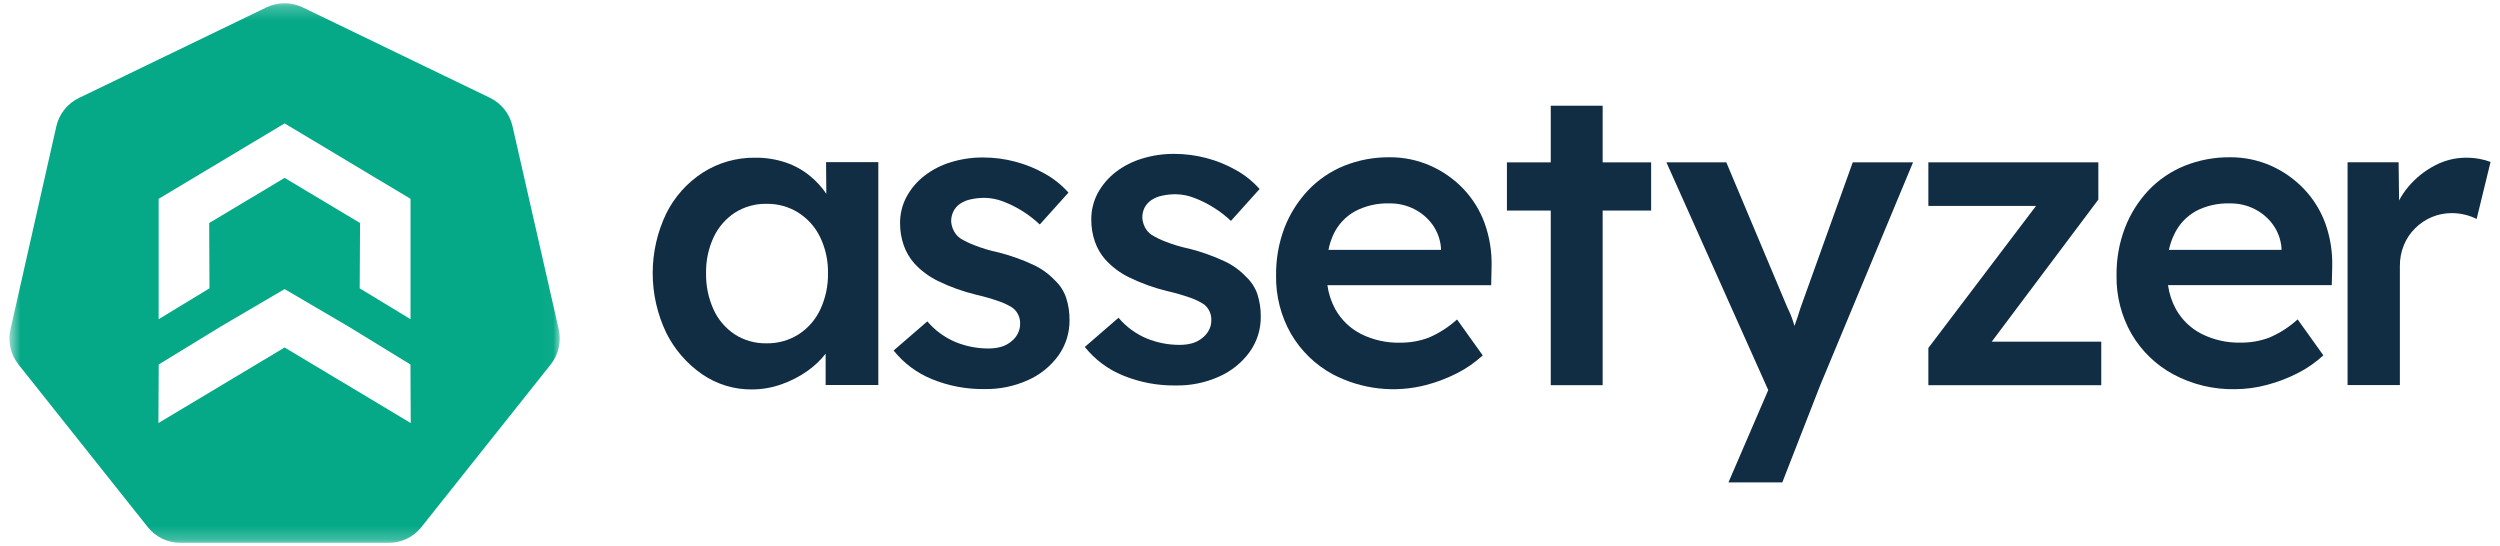 <svg width="183" height="40" viewBox="0 0 183 40" fill="none" xmlns="http://www.w3.org/2000/svg">
<g clip-path="url(#clip0_9634_23183)">
<path d="M60.487 14.185C60.162 13.704 59.77 13.274 59.323 12.905C58.793 12.464 58.187 12.123 57.535 11.901C56.809 11.656 56.047 11.535 55.281 11.544C53.926 11.525 52.596 11.902 51.451 12.629C50.303 13.369 49.375 14.406 48.767 15.632C48.115 16.993 47.777 18.484 47.777 19.994C47.777 21.504 48.115 22.995 48.767 24.357C49.371 25.574 50.273 26.618 51.389 27.391C52.461 28.129 53.733 28.518 55.032 28.507C55.785 28.507 56.532 28.376 57.24 28.118C57.909 27.881 58.542 27.553 59.121 27.142C59.619 26.791 60.062 26.369 60.437 25.889V28.18H64.293V11.87H60.468L60.487 14.185ZM58.446 24.481C57.749 24.918 56.941 25.144 56.119 25.131C55.296 25.149 54.486 24.923 53.791 24.481C53.115 24.035 52.578 23.409 52.239 22.672C51.856 21.832 51.666 20.916 51.684 19.992C51.667 19.085 51.857 18.186 52.239 17.363C52.581 16.633 53.118 16.012 53.791 15.57C54.486 15.128 55.296 14.902 56.119 14.92C56.941 14.907 57.749 15.133 58.446 15.57C59.132 16.009 59.682 16.629 60.037 17.363C60.43 18.183 60.625 19.083 60.608 19.992C60.626 20.918 60.431 21.835 60.037 22.672C59.686 23.413 59.135 24.039 58.446 24.481Z" fill="#112D44"/>
<path d="M77.218 20.521C76.763 20.038 76.219 19.648 75.616 19.373C74.801 18.996 73.953 18.695 73.082 18.475C72.483 18.349 71.895 18.173 71.325 17.95C70.971 17.815 70.629 17.65 70.305 17.456C70.104 17.316 69.941 17.131 69.827 16.915C69.714 16.699 69.645 16.462 69.625 16.219C69.62 15.956 69.678 15.695 69.796 15.46C69.908 15.243 70.072 15.057 70.273 14.919C70.508 14.761 70.772 14.65 71.049 14.593C71.394 14.516 71.747 14.479 72.101 14.484C72.555 14.493 73.004 14.582 73.428 14.748C73.918 14.933 74.388 15.166 74.832 15.444C75.29 15.73 75.719 16.062 76.112 16.433L78.211 14.099C77.72 13.547 77.141 13.082 76.496 12.722C75.818 12.334 75.091 12.037 74.335 11.839C73.556 11.63 72.752 11.526 71.946 11.527C71.157 11.523 70.372 11.638 69.618 11.87C68.916 12.077 68.259 12.412 67.678 12.858C67.14 13.272 66.693 13.794 66.367 14.39C66.045 14.988 65.879 15.657 65.885 16.335C65.881 16.883 65.97 17.428 66.149 17.946C66.318 18.436 66.582 18.888 66.925 19.276C67.415 19.81 68.001 20.247 68.652 20.564C69.539 20.998 70.47 21.334 71.43 21.567C72.01 21.698 72.583 21.863 73.144 22.061C73.486 22.179 73.813 22.335 74.118 22.528C74.297 22.664 74.44 22.841 74.537 23.044C74.633 23.247 74.68 23.47 74.673 23.695C74.676 23.948 74.617 24.197 74.502 24.422C74.386 24.645 74.223 24.84 74.025 24.994C73.812 25.172 73.565 25.304 73.3 25.383C72.993 25.469 72.675 25.511 72.357 25.508C71.532 25.511 70.715 25.352 69.951 25.041C69.151 24.706 68.441 24.186 67.88 23.524L65.412 25.659C66.151 26.582 67.112 27.301 68.206 27.748C69.436 28.253 70.756 28.502 72.085 28.48C73.174 28.497 74.254 28.274 75.247 27.826C76.132 27.434 76.899 26.816 77.47 26.033C78.013 25.276 78.3 24.366 78.289 23.434C78.296 22.877 78.212 22.323 78.041 21.793C77.875 21.307 77.593 20.87 77.218 20.521Z" fill="#112D44"/>
<path d="M91.21 20.257C90.753 19.775 90.208 19.385 89.604 19.11C88.791 18.732 87.943 18.431 87.074 18.211C86.474 18.084 85.885 17.909 85.313 17.686C84.961 17.551 84.621 17.386 84.297 17.192C84.096 17.052 83.931 16.867 83.816 16.651C83.704 16.435 83.636 16.198 83.618 15.955C83.611 15.692 83.668 15.432 83.784 15.197C83.9 14.98 84.064 14.795 84.266 14.656C84.501 14.497 84.764 14.386 85.042 14.329C85.385 14.252 85.737 14.215 86.089 14.22C86.543 14.229 86.993 14.319 87.416 14.485C87.907 14.668 88.377 14.902 88.82 15.181C89.281 15.466 89.711 15.797 90.105 16.169L92.203 13.835C91.712 13.284 91.132 12.819 90.489 12.458C89.811 12.07 89.084 11.773 88.327 11.575C87.548 11.367 86.745 11.262 85.938 11.264C85.149 11.259 84.364 11.375 83.61 11.606C82.909 11.815 82.251 12.149 81.67 12.594C81.133 13.01 80.687 13.531 80.359 14.127C80.04 14.725 79.876 15.394 79.882 16.072C79.877 16.62 79.966 17.164 80.145 17.682C80.313 18.173 80.577 18.625 80.921 19.012C81.411 19.546 81.997 19.983 82.648 20.3C83.535 20.734 84.466 21.071 85.426 21.303C86.006 21.436 86.579 21.6 87.14 21.797C87.481 21.915 87.806 22.072 88.111 22.264C88.29 22.4 88.435 22.576 88.532 22.779C88.629 22.983 88.676 23.206 88.669 23.431C88.672 23.684 88.614 23.934 88.498 24.159C88.38 24.38 88.218 24.575 88.021 24.73C87.808 24.907 87.561 25.04 87.295 25.119C86.989 25.206 86.671 25.247 86.353 25.244C85.527 25.248 84.709 25.089 83.944 24.777C83.144 24.442 82.436 23.922 81.876 23.26L79.408 25.396C80.145 26.321 81.107 27.04 82.202 27.485C83.432 27.989 84.752 28.238 86.081 28.216C87.171 28.233 88.253 28.01 89.247 27.562C90.132 27.17 90.899 26.552 91.471 25.769C92.013 25.013 92.3 24.102 92.289 23.171C92.294 22.614 92.21 22.059 92.04 21.529C91.872 21.044 91.587 20.607 91.21 20.257Z" fill="#112D44"/>
<path d="M107.116 13.819C106.431 13.104 105.612 12.53 104.707 12.131C103.765 11.715 102.745 11.504 101.716 11.512C100.567 11.501 99.429 11.716 98.364 12.146C97.372 12.552 96.478 13.165 95.741 13.943C95.002 14.733 94.419 15.657 94.026 16.666C93.603 17.784 93.394 18.972 93.409 20.167C93.383 21.667 93.762 23.145 94.507 24.446C95.237 25.694 96.294 26.716 97.565 27.402C99.668 28.503 102.104 28.781 104.401 28.18C105.174 27.977 105.926 27.691 106.639 27.328C107.33 26.981 107.968 26.539 108.536 26.014L106.655 23.384C106.043 23.939 105.344 24.389 104.586 24.714C103.916 24.966 103.204 25.091 102.488 25.084C101.499 25.108 100.519 24.89 99.632 24.45C98.84 24.047 98.183 23.418 97.747 22.641C97.448 22.093 97.25 21.494 97.165 20.875H109.154L109.184 19.545C109.215 18.454 109.043 17.367 108.676 16.34C108.334 15.401 107.803 14.543 107.116 13.819ZM99.167 15.476C99.951 15.061 100.829 14.859 101.716 14.889C102.342 14.879 102.961 15.022 103.52 15.305C104.052 15.573 104.513 15.965 104.862 16.448C105.215 16.945 105.429 17.529 105.479 18.137V18.292H97.242C97.319 17.902 97.442 17.522 97.607 17.16C97.939 16.45 98.485 15.861 99.167 15.476Z" fill="#112D44"/>
<path d="M117.314 7.738H113.515V11.885H110.307V15.413H113.515V28.195H117.314V15.413H120.863V11.885H117.314V7.738Z" fill="#112D44"/>
<path d="M131.799 22.531C131.662 22.99 131.511 23.43 131.356 23.858L131.275 23.597C131.162 23.23 131.018 22.873 130.844 22.531L126.367 11.885H121.982L129.435 28.553L126.522 35.313H130.464L133.242 28.195L140.034 11.885H135.62L131.799 22.531Z" fill="#112D44"/>
<path d="M153.599 14.608V11.885H141.156V15.074H149.036L141.156 25.472V28.195H153.812V25.009H145.796L153.599 14.608Z" fill="#112D44"/>
<path d="M168.638 13.819C167.953 13.105 167.136 12.531 166.233 12.131C165.289 11.715 164.268 11.504 163.237 11.512C162.091 11.5 160.953 11.716 159.889 12.146C158.896 12.551 158 13.164 157.262 13.943C156.522 14.732 155.942 15.657 155.551 16.666C155.125 17.783 154.914 18.971 154.931 20.167C154.905 21.666 155.285 23.145 156.029 24.446C156.758 25.694 157.816 26.716 159.086 27.402C160.475 28.146 162.032 28.52 163.606 28.488C164.391 28.485 165.175 28.381 165.933 28.176C166.708 27.974 167.458 27.688 168.172 27.325C168.863 26.977 169.502 26.535 170.07 26.01L168.188 23.38C167.577 23.935 166.878 24.385 166.12 24.71C165.449 24.962 164.737 25.087 164.021 25.08C163.032 25.104 162.051 24.886 161.165 24.446C160.372 24.043 159.717 23.414 159.28 22.637C158.98 22.089 158.783 21.49 158.698 20.871H170.686L170.718 19.541C170.75 18.45 170.578 17.363 170.209 16.336C169.863 15.398 169.328 14.541 168.638 13.819ZM160.688 15.476C161.472 15.061 162.351 14.859 163.237 14.889C163.863 14.879 164.483 15.022 165.041 15.305C165.574 15.573 166.034 15.965 166.384 16.448C166.739 16.944 166.954 17.528 167.005 18.137V18.292H158.764C158.847 17.9 158.977 17.52 159.152 17.16C159.481 16.451 160.022 15.862 160.7 15.476H160.688Z" fill="#112D44"/>
<path d="M181.53 11.636C181.198 11.573 180.862 11.542 180.524 11.543C179.724 11.543 178.935 11.739 178.228 12.115C177.486 12.502 176.827 13.03 176.288 13.671C176.029 13.98 175.803 14.315 175.613 14.671L175.578 11.877H171.842V28.188H175.671V19.49C175.664 18.957 175.764 18.427 175.966 17.934C176.155 17.477 176.433 17.061 176.785 16.713C177.134 16.363 177.548 16.085 178.002 15.892C178.467 15.697 178.966 15.598 179.469 15.6C179.801 15.6 180.132 15.64 180.455 15.721C180.745 15.79 181.025 15.894 181.288 16.032L182.309 11.854C182.056 11.758 181.795 11.685 181.53 11.636Z" fill="#112D44"/>
<mask id="mask0_9634_23183" style="mask-type:luminance" maskUnits="userSpaceOnUse" x="0" y="0" width="41" height="40">
<path d="M40.972 0.236H0.691V39.764H40.972V0.236Z" fill="white"/>
</mask>
<g mask="url(#mask0_9634_23183)">
<path fill-rule="evenodd" clip-rule="evenodd" d="M5.805 7.159L19.508 0.539C19.921 0.34 20.373 0.236 20.831 0.236C21.29 0.236 21.742 0.34 22.155 0.539L35.863 7.159C36.276 7.359 36.639 7.649 36.924 8.008C37.21 8.367 37.411 8.787 37.514 9.234L40.899 24.101C41 24.549 40.999 25.014 40.896 25.462C40.793 25.909 40.592 26.328 40.306 26.687L30.822 38.613C30.534 38.968 30.17 39.253 29.757 39.447C29.345 39.641 28.894 39.74 28.438 39.735H13.225C12.769 39.74 12.318 39.641 11.905 39.447C11.493 39.253 11.129 38.968 10.841 38.613L1.357 26.687C1.071 26.328 0.869 25.909 0.767 25.461C0.665 25.014 0.666 24.548 0.769 24.101L4.127 9.234C4.231 8.784 4.437 8.363 4.728 8.003C5.019 7.644 5.387 7.355 5.805 7.159ZM30.066 30.967L20.834 25.436L11.596 30.967L11.619 26.681L16.157 23.904L20.834 21.161L25.512 23.904L30.044 26.681L30.066 30.967ZM30.05 23.366V14.553L20.834 9.033L11.613 14.553V23.366L15.334 21.105L15.312 16.325L20.834 13.021L26.357 16.325L26.329 21.105L30.05 23.366Z" fill="#05A987"/>
</g>
</g>
<defs>
<clipPath id="clip0_9634_23183">
<rect width="183" height="40" fill="white"/>
</clipPath>
</defs>
</svg>
